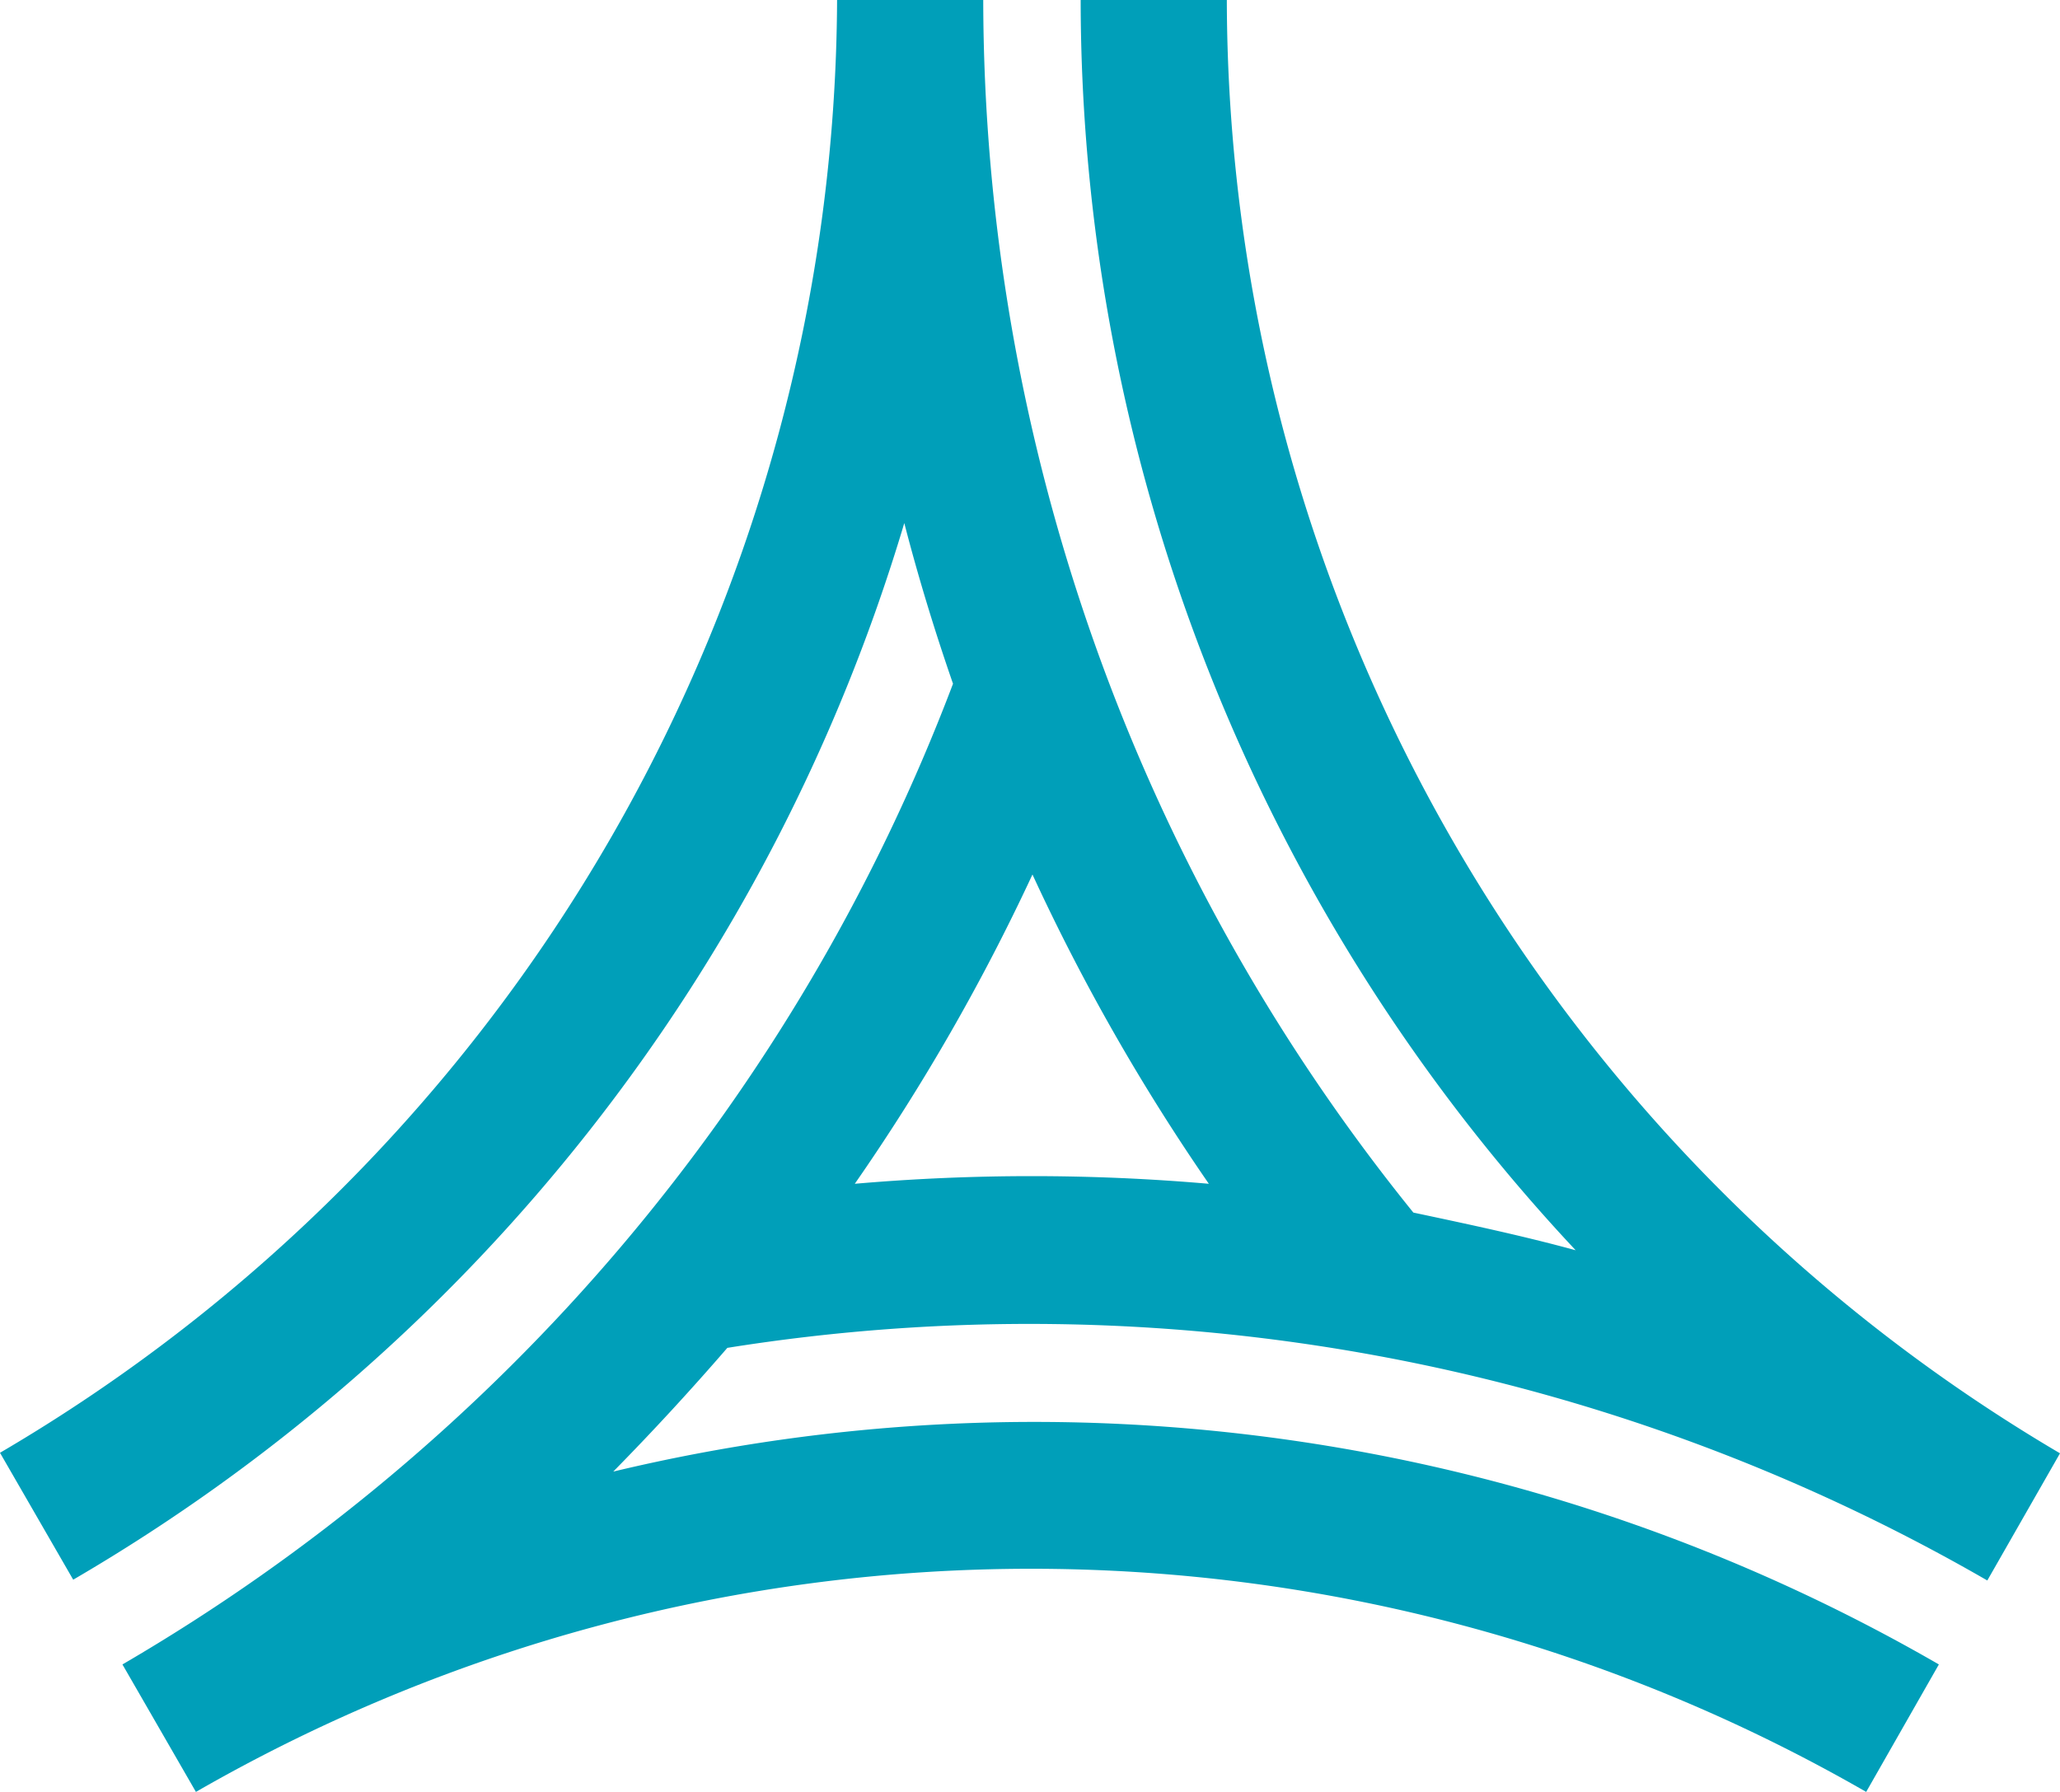 <svg id="_レイヤー_1-2" xmlns="http://www.w3.org/2000/svg" width="223" height="194" viewBox="0 0 223 194">
  <path id="パス_278" data-name="パス 278" d="M130.861,128.162a222.01,222.01,0,0,0-38.328,0,225,225,0,0,0,19.234-33.485,224.2,224.2,0,0,0,19.093,33.485M78.742,145.925A207.457,207.457,0,0,1,215.131,171.11L223,157.342A182.961,182.961,0,0,1,132.807,0H116.985a198.118,198.118,0,0,0,53.585,135.358c-5.81-1.587-11.7-2.833-17.57-4.079A209.289,209.289,0,0,1,106.438,0H90.616A183.21,183.21,0,0,1,0,157.285l7.925,13.74A197.9,197.9,0,0,0,97.892,56.631c1.523,5.893,3.3,11.7,5.274,17.394A208.306,208.306,0,0,1,13.255,180.2L21.209,194a181.235,181.235,0,0,1,180.809,0l7.869-13.8a195.761,195.761,0,0,0-143.5-20.879q6.388-6.5,12.353-13.4Z" fill="#009fb9"/>
</svg>

